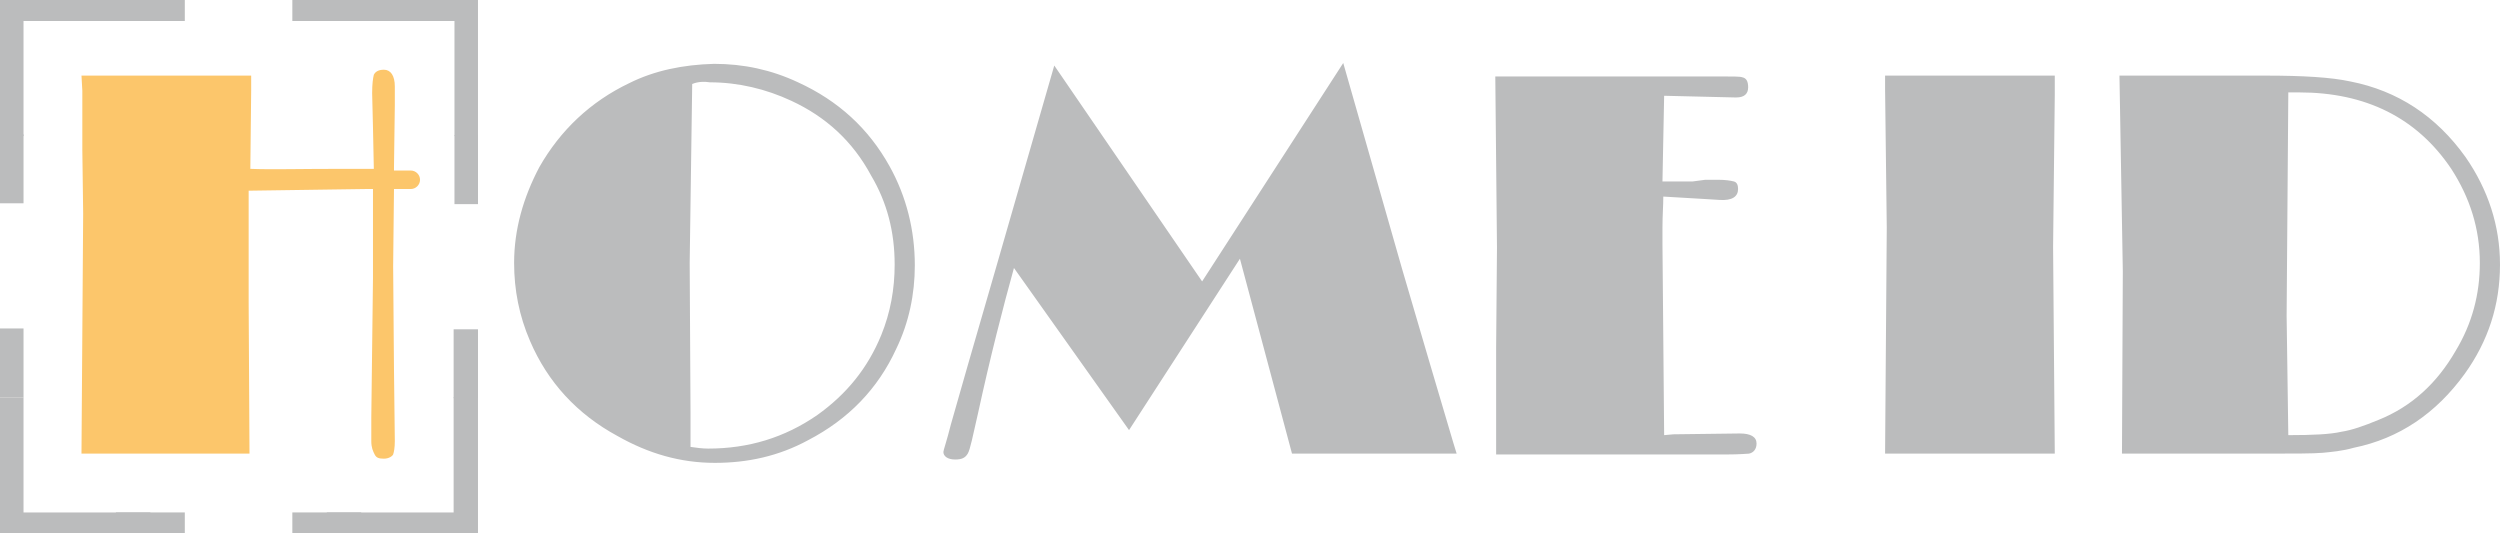 <?xml version="1.0" encoding="utf-8"?>
<!-- Generator: Adobe Illustrator 23.0.1, SVG Export Plug-In . SVG Version: 6.00 Build 0)  -->
<svg version="1.1" id="Layer_1" xmlns="http://www.w3.org/2000/svg" xmlns:xlink="http://www.w3.org/1999/xlink" x="0px" y="0px"
	 viewBox="0 0 297.6 63.5" style="enable-background:new 0 0 297.6 63.5;" xml:space="preserve">
<style type="text/css">
	.st0{fill-rule:evenodd;clip-rule:evenodd;fill:#BBBCBD;}
	.st1{fill-rule:evenodd;clip-rule:evenodd;fill:#FCC66B;}
</style>
<g>
	<path class="st0" d="M198,23.4c0,1.1-0.1,2.2-0.1,3.7v2l0.2,22.7l1.1-0.1l7.9-0.1c1.3,0,2,0.4,2,1.2c0,0.7-0.4,1.1-0.9,1.2
		c-0.1,0-1.1,0.1-2.7,0.1h-27.4v-1.8v-11l0.1-11.8L178,9.1h26.7c1.5,0,2.5,0,2.7,0.1c0.5,0.1,0.7,0.5,0.7,1.2c0,0.8-0.5,1.2-1.4,1.2
		h-0.2l-8.4-0.2l-0.2,10.2h3.6l1.5-0.2h1.5c0.9,0,1.5,0.1,1.9,0.2s0.5,0.5,0.5,0.9c0,0.9-0.7,1.4-2.2,1.3l-1.6-0.1L198,23.4
		L198,23.4z M159.9,7.5l7,24.5l3.2,10.9l2.9,9.8l0.4,1.3h-19.6l-6.2-23.2l-13.2,20.4l-13.7-19.3c-1.3,4.7-2.8,10.5-4.3,17.4
		c-0.6,2.6-0.9,4.2-1.2,4.7s-0.7,0.7-1.5,0.7c-0.9,0-1.4-0.4-1.4-0.9c0-0.2,0.4-1.3,0.9-3.3l2-7l3.5-12.1l6.8-23.6l17.6,25.7
		L159.9,7.5L159.9,7.5z M82.4,10l-0.3,21.3l0.1,17.9v4c0.7,0.1,1.4,0.2,2.1,0.2c4.8,0,9.1-1.3,13-4c3.5-2.5,6-5.6,7.6-9.5
		c1.1-2.7,1.6-5.5,1.6-8.4c0-3.9-0.9-7.4-2.8-10.6c-2.2-4.1-5.4-7-9.5-8.9c-3-1.4-6.3-2.2-9.7-2.2C83.9,9.7,83.1,9.7,82.4,10
		L82.4,10z M85,7.6c3.5,0,6.8,0.7,10,2.2c4.8,2.2,8.4,5.5,10.9,10c2,3.6,3,7.6,3,11.8c0,3.4-0.7,6.8-2.2,9.9
		c-2.2,4.8-5.7,8.4-10.5,10.9c-3.5,1.9-7.2,2.7-11.1,2.7c-4.1,0-7.9-1.1-11.6-3.2c-4.8-2.6-8.3-6.4-10.4-11.3
		c-1.3-3-1.9-6.1-1.9-9.3c0-4,1.1-7.8,3-11.4c2.5-4.4,6.1-7.8,10.7-10C77.9,8.4,81.3,7.7,85,7.6L85,7.6z M244.6,9v2.3l-0.2,18.1
		l0.2,24.6h-20.2l0.2-26.9l-0.2-16.5V9H244.6L244.6,9z M252.3,9h17.3c4.6,0,7.9,0.2,10.2,0.7c5.6,1.1,10.2,4.1,13.7,9
		c2.7,3.9,4.1,8.2,4.1,12.8c0,4.8-1.4,9.1-4.2,13c-3.4,4.7-7.8,7.7-13.2,8.8c-1.4,0.4-2.7,0.5-3.7,0.6c-1.1,0.1-3.5,0.1-7.2,0.1
		h-16.7l0.1-21.7L252.3,9L252.3,9z M272.4,11.1l-0.2,26.5l0.2,14.2c2.9,0,5-0.1,6.3-0.4c1.3-0.2,2.7-0.7,4.4-1.4
		c4-1.6,7-4.4,9.2-8.2c2-3.3,2.9-6.8,2.9-10.5c0-4.1-1.2-7.8-3.4-11.2c-4.1-6.1-10.2-9.1-18.1-9.1h-1.3L272.4,11.1L272.4,11.1z"/>
	<path class="st1" d="M44.5,20.1l-0.1-4.9l-0.1-4.1c0-1.1,0.1-1.8,0.2-2.2c0.2-0.4,0.6-0.6,1.2-0.6c0.8,0,1.3,0.7,1.3,2v2.2
		l-0.1,7.4v0.4h2c0.6,0,1.1,0.5,1.1,1.1l0,0c0,0.6-0.5,1.1-1.1,1.1h-2l-0.1,9.2L46.9,44l0.1,8.5c0,0.8-0.1,1.3-0.2,1.6
		c-0.1,0.2-0.5,0.5-1.1,0.5s-0.9-0.1-1.1-0.5c-0.2-0.4-0.4-0.8-0.4-1.6v-2.8l0.2-16.6V22.6v-0.1h-0.7h-0.1l-14,0.2v13.4L29.7,54h-20
		l0.2-28.6l-0.1-7.6v-7L9.7,9h20.2v1.8l-0.1,9.3c2.4,0.1,5.9,0,10.7,0C44.9,20.1,41.1,20.1,44.5,20.1z"/>
	<path class="st0" d="M0,0h18v2.5H2.8v13.7H0V0L0,0z M2.8,47.3V61h15.1v2.5H0V47.3H2.8L2.8,47.3z M38.9,0h18v16.2h-2.8V2.5H38.9V0
		L38.9,0z M56.9,47.3v16.2h-18V61H54V47.3H56.9z"/>
	<rect x="13.8" y="61" class="st0" width="8.2" height="2.5"/>
	<rect x="34.8" y="61" class="st0" width="8.2" height="2.5"/>
	<rect x="13.8" class="st0" width="8.2" height="2.5"/>
	<rect x="34.8" class="st0" width="8.2" height="2.5"/>
	<rect x="0" y="16" class="st0" width="2.8" height="8.2"/>
	<rect x="0" y="39.1" class="st0" width="2.8" height="8.2"/>
	<rect x="54.1" y="16.1" class="st0" width="2.8" height="8.2"/>
	<rect x="54" y="39.2" class="st0" width="2.9" height="8.2"/>
</g>
</svg>
